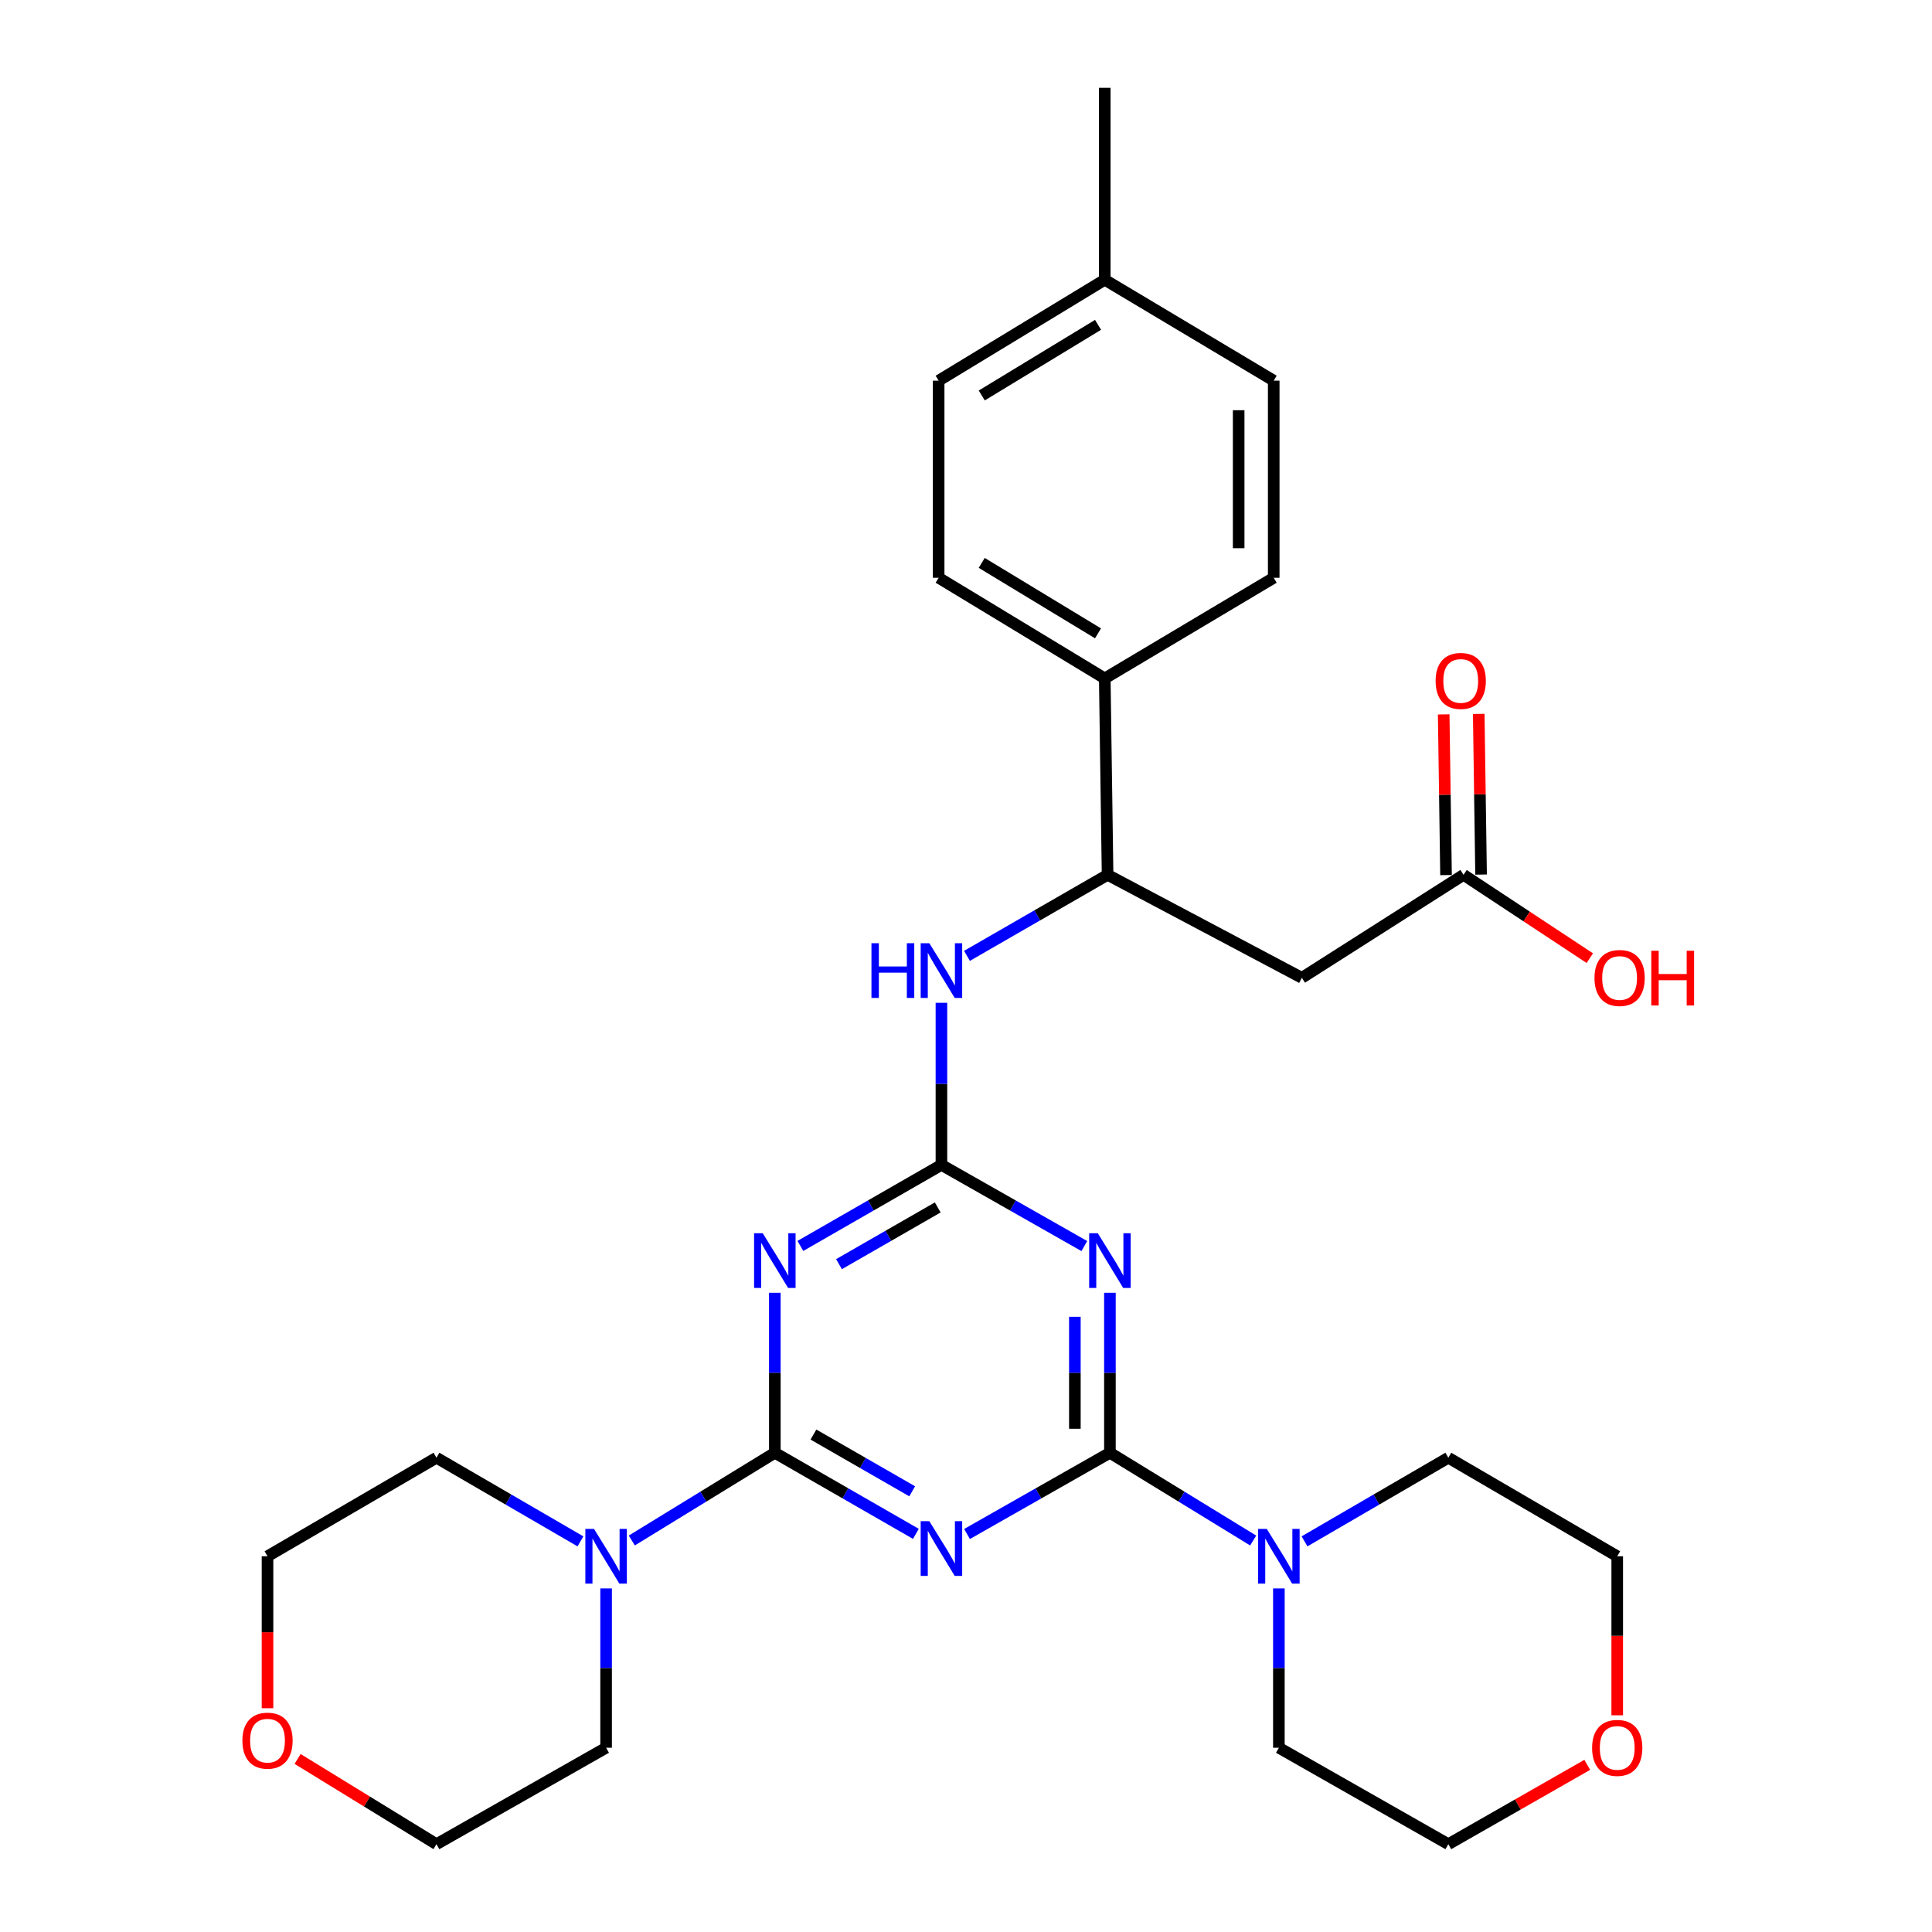 <?xml version='1.0' encoding='iso-8859-1'?>
<svg version='1.1' baseProfile='full'
              xmlns='http://www.w3.org/2000/svg'
                      xmlns:rdkit='http://www.rdkit.org/xml'
                      xmlns:xlink='http://www.w3.org/1999/xlink'
                  xml:space='preserve'
width='1000px' height='1000px' viewBox='0 0 1000 1000'>
<!-- END OF HEADER -->
<rect style='opacity:1.0;fill:#FFFFFF;stroke:none' width='1000' height='1000' x='0' y='0'> </rect>
<path class='bond-0' d='M 474.057,793.919 L 437.554,772.937' style='fill:none;fill-rule:evenodd;stroke:#0000FF;stroke-width:6px;stroke-linecap:butt;stroke-linejoin:miter;stroke-opacity:1' />
<path class='bond-0' d='M 437.554,772.937 L 401.051,751.955' style='fill:none;fill-rule:evenodd;stroke:#000000;stroke-width:6px;stroke-linecap:butt;stroke-linejoin:miter;stroke-opacity:1' />
<path class='bond-0' d='M 472.146,771.896 L 446.594,757.209' style='fill:none;fill-rule:evenodd;stroke:#0000FF;stroke-width:6px;stroke-linecap:butt;stroke-linejoin:miter;stroke-opacity:1' />
<path class='bond-0' d='M 446.594,757.209 L 421.042,742.522' style='fill:none;fill-rule:evenodd;stroke:#000000;stroke-width:6px;stroke-linecap:butt;stroke-linejoin:miter;stroke-opacity:1' />
<path class='bond-1' d='M 500.531,793.992 L 537.512,772.974' style='fill:none;fill-rule:evenodd;stroke:#0000FF;stroke-width:6px;stroke-linecap:butt;stroke-linejoin:miter;stroke-opacity:1' />
<path class='bond-1' d='M 537.512,772.974 L 574.493,751.955' style='fill:none;fill-rule:evenodd;stroke:#000000;stroke-width:6px;stroke-linecap:butt;stroke-linejoin:miter;stroke-opacity:1' />
<path class='bond-3' d='M 401.051,751.955 L 401.051,710.546' style='fill:none;fill-rule:evenodd;stroke:#000000;stroke-width:6px;stroke-linecap:butt;stroke-linejoin:miter;stroke-opacity:1' />
<path class='bond-3' d='M 401.051,710.546 L 401.051,669.136' style='fill:none;fill-rule:evenodd;stroke:#0000FF;stroke-width:6px;stroke-linecap:butt;stroke-linejoin:miter;stroke-opacity:1' />
<path class='bond-6' d='M 401.051,751.955 L 364.036,774.66' style='fill:none;fill-rule:evenodd;stroke:#000000;stroke-width:6px;stroke-linecap:butt;stroke-linejoin:miter;stroke-opacity:1' />
<path class='bond-6' d='M 364.036,774.66 L 327.021,797.364' style='fill:none;fill-rule:evenodd;stroke:#0000FF;stroke-width:6px;stroke-linecap:butt;stroke-linejoin:miter;stroke-opacity:1' />
<path class='bond-2' d='M 574.493,751.955 L 574.493,710.546' style='fill:none;fill-rule:evenodd;stroke:#000000;stroke-width:6px;stroke-linecap:butt;stroke-linejoin:miter;stroke-opacity:1' />
<path class='bond-2' d='M 574.493,710.546 L 574.493,669.136' style='fill:none;fill-rule:evenodd;stroke:#0000FF;stroke-width:6px;stroke-linecap:butt;stroke-linejoin:miter;stroke-opacity:1' />
<path class='bond-2' d='M 556.352,739.532 L 556.352,710.546' style='fill:none;fill-rule:evenodd;stroke:#000000;stroke-width:6px;stroke-linecap:butt;stroke-linejoin:miter;stroke-opacity:1' />
<path class='bond-2' d='M 556.352,710.546 L 556.352,681.559' style='fill:none;fill-rule:evenodd;stroke:#0000FF;stroke-width:6px;stroke-linecap:butt;stroke-linejoin:miter;stroke-opacity:1' />
<path class='bond-5' d='M 574.493,751.955 L 611.568,774.665' style='fill:none;fill-rule:evenodd;stroke:#000000;stroke-width:6px;stroke-linecap:butt;stroke-linejoin:miter;stroke-opacity:1' />
<path class='bond-5' d='M 611.568,774.665 L 648.642,797.374' style='fill:none;fill-rule:evenodd;stroke:#0000FF;stroke-width:6px;stroke-linecap:butt;stroke-linejoin:miter;stroke-opacity:1' />
<path class='bond-4' d='M 561.246,644.963 L 524.265,623.953' style='fill:none;fill-rule:evenodd;stroke:#0000FF;stroke-width:6px;stroke-linecap:butt;stroke-linejoin:miter;stroke-opacity:1' />
<path class='bond-4' d='M 524.265,623.953 L 487.283,602.943' style='fill:none;fill-rule:evenodd;stroke:#000000;stroke-width:6px;stroke-linecap:butt;stroke-linejoin:miter;stroke-opacity:1' />
<path class='bond-30' d='M 414.277,644.89 L 450.78,623.916' style='fill:none;fill-rule:evenodd;stroke:#0000FF;stroke-width:6px;stroke-linecap:butt;stroke-linejoin:miter;stroke-opacity:1' />
<path class='bond-30' d='M 450.78,623.916 L 487.283,602.943' style='fill:none;fill-rule:evenodd;stroke:#000000;stroke-width:6px;stroke-linecap:butt;stroke-linejoin:miter;stroke-opacity:1' />
<path class='bond-30' d='M 434.266,654.328 L 459.818,639.646' style='fill:none;fill-rule:evenodd;stroke:#0000FF;stroke-width:6px;stroke-linecap:butt;stroke-linejoin:miter;stroke-opacity:1' />
<path class='bond-30' d='M 459.818,639.646 L 485.37,624.965' style='fill:none;fill-rule:evenodd;stroke:#000000;stroke-width:6px;stroke-linecap:butt;stroke-linejoin:miter;stroke-opacity:1' />
<path class='bond-7' d='M 487.283,602.943 L 487.283,560.993' style='fill:none;fill-rule:evenodd;stroke:#000000;stroke-width:6px;stroke-linecap:butt;stroke-linejoin:miter;stroke-opacity:1' />
<path class='bond-7' d='M 487.283,560.993 L 487.283,519.043' style='fill:none;fill-rule:evenodd;stroke:#0000FF;stroke-width:6px;stroke-linecap:butt;stroke-linejoin:miter;stroke-opacity:1' />
<path class='bond-22' d='M 661.946,822.161 L 661.946,863.393' style='fill:none;fill-rule:evenodd;stroke:#0000FF;stroke-width:6px;stroke-linecap:butt;stroke-linejoin:miter;stroke-opacity:1' />
<path class='bond-22' d='M 661.946,863.393 L 661.946,904.626' style='fill:none;fill-rule:evenodd;stroke:#000000;stroke-width:6px;stroke-linecap:butt;stroke-linejoin:miter;stroke-opacity:1' />
<path class='bond-24' d='M 675.222,797.802 L 712.436,776.158' style='fill:none;fill-rule:evenodd;stroke:#0000FF;stroke-width:6px;stroke-linecap:butt;stroke-linejoin:miter;stroke-opacity:1' />
<path class='bond-24' d='M 712.436,776.158 L 749.65,754.515' style='fill:none;fill-rule:evenodd;stroke:#000000;stroke-width:6px;stroke-linecap:butt;stroke-linejoin:miter;stroke-opacity:1' />
<path class='bond-21' d='M 313.719,822.161 L 313.719,863.393' style='fill:none;fill-rule:evenodd;stroke:#0000FF;stroke-width:6px;stroke-linecap:butt;stroke-linejoin:miter;stroke-opacity:1' />
<path class='bond-21' d='M 313.719,863.393 L 313.719,904.626' style='fill:none;fill-rule:evenodd;stroke:#000000;stroke-width:6px;stroke-linecap:butt;stroke-linejoin:miter;stroke-opacity:1' />
<path class='bond-23' d='M 300.441,797.809 L 263.178,776.162' style='fill:none;fill-rule:evenodd;stroke:#0000FF;stroke-width:6px;stroke-linecap:butt;stroke-linejoin:miter;stroke-opacity:1' />
<path class='bond-23' d='M 263.178,776.162 L 225.915,754.515' style='fill:none;fill-rule:evenodd;stroke:#000000;stroke-width:6px;stroke-linecap:butt;stroke-linejoin:miter;stroke-opacity:1' />
<path class='bond-9' d='M 500.505,494.75 L 536.894,473.781' style='fill:none;fill-rule:evenodd;stroke:#0000FF;stroke-width:6px;stroke-linecap:butt;stroke-linejoin:miter;stroke-opacity:1' />
<path class='bond-9' d='M 536.894,473.781 L 573.284,452.812' style='fill:none;fill-rule:evenodd;stroke:#000000;stroke-width:6px;stroke-linecap:butt;stroke-linejoin:miter;stroke-opacity:1' />
<path class='bond-8' d='M 673.848,506.118 L 573.284,452.812' style='fill:none;fill-rule:evenodd;stroke:#000000;stroke-width:6px;stroke-linecap:butt;stroke-linejoin:miter;stroke-opacity:1' />
<path class='bond-10' d='M 673.848,506.118 L 757.531,452.812' style='fill:none;fill-rule:evenodd;stroke:#000000;stroke-width:6px;stroke-linecap:butt;stroke-linejoin:miter;stroke-opacity:1' />
<path class='bond-11' d='M 573.284,452.812 L 571.823,351.149' style='fill:none;fill-rule:evenodd;stroke:#000000;stroke-width:6px;stroke-linecap:butt;stroke-linejoin:miter;stroke-opacity:1' />
<path class='bond-12' d='M 766.601,452.68 L 765.996,411.094' style='fill:none;fill-rule:evenodd;stroke:#000000;stroke-width:6px;stroke-linecap:butt;stroke-linejoin:miter;stroke-opacity:1' />
<path class='bond-12' d='M 765.996,411.094 L 765.391,369.508' style='fill:none;fill-rule:evenodd;stroke:#FF0000;stroke-width:6px;stroke-linecap:butt;stroke-linejoin:miter;stroke-opacity:1' />
<path class='bond-12' d='M 748.461,452.944 L 747.856,411.358' style='fill:none;fill-rule:evenodd;stroke:#000000;stroke-width:6px;stroke-linecap:butt;stroke-linejoin:miter;stroke-opacity:1' />
<path class='bond-12' d='M 747.856,411.358 L 747.251,369.772' style='fill:none;fill-rule:evenodd;stroke:#FF0000;stroke-width:6px;stroke-linecap:butt;stroke-linejoin:miter;stroke-opacity:1' />
<path class='bond-17' d='M 757.531,452.812 L 790.207,474.377' style='fill:none;fill-rule:evenodd;stroke:#000000;stroke-width:6px;stroke-linecap:butt;stroke-linejoin:miter;stroke-opacity:1' />
<path class='bond-17' d='M 790.207,474.377 L 822.882,495.941' style='fill:none;fill-rule:evenodd;stroke:#FF0000;stroke-width:6px;stroke-linecap:butt;stroke-linejoin:miter;stroke-opacity:1' />
<path class='bond-15' d='M 571.823,351.149 L 485.842,299.053' style='fill:none;fill-rule:evenodd;stroke:#000000;stroke-width:6px;stroke-linecap:butt;stroke-linejoin:miter;stroke-opacity:1' />
<path class='bond-15' d='M 568.327,327.819 L 508.14,291.351' style='fill:none;fill-rule:evenodd;stroke:#000000;stroke-width:6px;stroke-linecap:butt;stroke-linejoin:miter;stroke-opacity:1' />
<path class='bond-16' d='M 571.823,351.149 L 659.275,299.053' style='fill:none;fill-rule:evenodd;stroke:#000000;stroke-width:6px;stroke-linecap:butt;stroke-linejoin:miter;stroke-opacity:1' />
<path class='bond-13' d='M 138.462,884.173 L 138.462,844.848' style='fill:none;fill-rule:evenodd;stroke:#FF0000;stroke-width:6px;stroke-linecap:butt;stroke-linejoin:miter;stroke-opacity:1' />
<path class='bond-13' d='M 138.462,844.848 L 138.462,805.523' style='fill:none;fill-rule:evenodd;stroke:#000000;stroke-width:6px;stroke-linecap:butt;stroke-linejoin:miter;stroke-opacity:1' />
<path class='bond-32' d='M 154.028,910.429 L 189.971,932.487' style='fill:none;fill-rule:evenodd;stroke:#FF0000;stroke-width:6px;stroke-linecap:butt;stroke-linejoin:miter;stroke-opacity:1' />
<path class='bond-32' d='M 189.971,932.487 L 225.915,954.545' style='fill:none;fill-rule:evenodd;stroke:#000000;stroke-width:6px;stroke-linecap:butt;stroke-linejoin:miter;stroke-opacity:1' />
<path class='bond-14' d='M 837.072,887.829 L 837.072,846.676' style='fill:none;fill-rule:evenodd;stroke:#FF0000;stroke-width:6px;stroke-linecap:butt;stroke-linejoin:miter;stroke-opacity:1' />
<path class='bond-14' d='M 837.072,846.676 L 837.072,805.523' style='fill:none;fill-rule:evenodd;stroke:#000000;stroke-width:6px;stroke-linecap:butt;stroke-linejoin:miter;stroke-opacity:1' />
<path class='bond-31' d='M 821.555,913.486 L 785.602,934.016' style='fill:none;fill-rule:evenodd;stroke:#FF0000;stroke-width:6px;stroke-linecap:butt;stroke-linejoin:miter;stroke-opacity:1' />
<path class='bond-31' d='M 785.602,934.016 L 749.65,954.545' style='fill:none;fill-rule:evenodd;stroke:#000000;stroke-width:6px;stroke-linecap:butt;stroke-linejoin:miter;stroke-opacity:1' />
<path class='bond-18' d='M 485.842,299.053 L 485.842,197.027' style='fill:none;fill-rule:evenodd;stroke:#000000;stroke-width:6px;stroke-linecap:butt;stroke-linejoin:miter;stroke-opacity:1' />
<path class='bond-19' d='M 659.275,299.053 L 659.275,197.027' style='fill:none;fill-rule:evenodd;stroke:#000000;stroke-width:6px;stroke-linecap:butt;stroke-linejoin:miter;stroke-opacity:1' />
<path class='bond-19' d='M 641.133,283.749 L 641.133,212.331' style='fill:none;fill-rule:evenodd;stroke:#000000;stroke-width:6px;stroke-linecap:butt;stroke-linejoin:miter;stroke-opacity:1' />
<path class='bond-33' d='M 485.842,197.027 L 571.823,144.799' style='fill:none;fill-rule:evenodd;stroke:#000000;stroke-width:6px;stroke-linecap:butt;stroke-linejoin:miter;stroke-opacity:1' />
<path class='bond-33' d='M 508.157,204.698 L 568.344,168.139' style='fill:none;fill-rule:evenodd;stroke:#000000;stroke-width:6px;stroke-linecap:butt;stroke-linejoin:miter;stroke-opacity:1' />
<path class='bond-20' d='M 659.275,197.027 L 571.823,144.799' style='fill:none;fill-rule:evenodd;stroke:#000000;stroke-width:6px;stroke-linecap:butt;stroke-linejoin:miter;stroke-opacity:1' />
<path class='bond-29' d='M 571.823,144.799 L 571.823,45.455' style='fill:none;fill-rule:evenodd;stroke:#000000;stroke-width:6px;stroke-linecap:butt;stroke-linejoin:miter;stroke-opacity:1' />
<path class='bond-28' d='M 313.719,904.626 L 225.915,954.545' style='fill:none;fill-rule:evenodd;stroke:#000000;stroke-width:6px;stroke-linecap:butt;stroke-linejoin:miter;stroke-opacity:1' />
<path class='bond-25' d='M 661.946,904.626 L 749.65,954.545' style='fill:none;fill-rule:evenodd;stroke:#000000;stroke-width:6px;stroke-linecap:butt;stroke-linejoin:miter;stroke-opacity:1' />
<path class='bond-26' d='M 225.915,754.515 L 138.462,805.523' style='fill:none;fill-rule:evenodd;stroke:#000000;stroke-width:6px;stroke-linecap:butt;stroke-linejoin:miter;stroke-opacity:1' />
<path class='bond-27' d='M 749.65,754.515 L 837.072,805.523' style='fill:none;fill-rule:evenodd;stroke:#000000;stroke-width:6px;stroke-linecap:butt;stroke-linejoin:miter;stroke-opacity:1' />
<path  class='atom-0' d='M 481.023 787.362
L 490.303 802.362
Q 491.223 803.842, 492.703 806.522
Q 494.183 809.202, 494.263 809.362
L 494.263 787.362
L 498.023 787.362
L 498.023 815.682
L 494.143 815.682
L 484.183 799.282
Q 483.023 797.362, 481.783 795.162
Q 480.583 792.962, 480.223 792.282
L 480.223 815.682
L 476.543 815.682
L 476.543 787.362
L 481.023 787.362
' fill='#0000FF'/>
<path  class='atom-3' d='M 568.233 638.329
L 577.513 653.329
Q 578.433 654.809, 579.913 657.489
Q 581.393 660.169, 581.473 660.329
L 581.473 638.329
L 585.233 638.329
L 585.233 666.649
L 581.353 666.649
L 571.393 650.249
Q 570.233 648.329, 568.993 646.129
Q 567.793 643.929, 567.433 643.249
L 567.433 666.649
L 563.753 666.649
L 563.753 638.329
L 568.233 638.329
' fill='#0000FF'/>
<path  class='atom-4' d='M 394.791 638.329
L 404.071 653.329
Q 404.991 654.809, 406.471 657.489
Q 407.951 660.169, 408.031 660.329
L 408.031 638.329
L 411.791 638.329
L 411.791 666.649
L 407.911 666.649
L 397.951 650.249
Q 396.791 648.329, 395.551 646.129
Q 394.351 643.929, 393.991 643.249
L 393.991 666.649
L 390.311 666.649
L 390.311 638.329
L 394.791 638.329
' fill='#0000FF'/>
<path  class='atom-6' d='M 655.686 791.363
L 664.966 806.363
Q 665.886 807.843, 667.366 810.523
Q 668.846 813.203, 668.926 813.363
L 668.926 791.363
L 672.686 791.363
L 672.686 819.683
L 668.806 819.683
L 658.846 803.283
Q 657.686 801.363, 656.446 799.163
Q 655.246 796.963, 654.886 796.283
L 654.886 819.683
L 651.206 819.683
L 651.206 791.363
L 655.686 791.363
' fill='#0000FF'/>
<path  class='atom-7' d='M 307.459 791.363
L 316.739 806.363
Q 317.659 807.843, 319.139 810.523
Q 320.619 813.203, 320.699 813.363
L 320.699 791.363
L 324.459 791.363
L 324.459 819.683
L 320.579 819.683
L 310.619 803.283
Q 309.459 801.363, 308.219 799.163
Q 307.019 796.963, 306.659 796.283
L 306.659 819.683
L 302.979 819.683
L 302.979 791.363
L 307.459 791.363
' fill='#0000FF'/>
<path  class='atom-8' d='M 451.063 488.208
L 454.903 488.208
L 454.903 500.248
L 469.383 500.248
L 469.383 488.208
L 473.223 488.208
L 473.223 516.528
L 469.383 516.528
L 469.383 503.448
L 454.903 503.448
L 454.903 516.528
L 451.063 516.528
L 451.063 488.208
' fill='#0000FF'/>
<path  class='atom-8' d='M 481.023 488.208
L 490.303 503.208
Q 491.223 504.688, 492.703 507.368
Q 494.183 510.048, 494.263 510.208
L 494.263 488.208
L 498.023 488.208
L 498.023 516.528
L 494.143 516.528
L 484.183 500.128
Q 483.023 498.208, 481.783 496.008
Q 480.583 493.808, 480.223 493.128
L 480.223 516.528
L 476.543 516.528
L 476.543 488.208
L 481.023 488.208
' fill='#0000FF'/>
<path  class='atom-13' d='M 743.07 352.448
Q 743.07 345.648, 746.43 341.848
Q 749.79 338.048, 756.07 338.048
Q 762.35 338.048, 765.71 341.848
Q 769.07 345.648, 769.07 352.448
Q 769.07 359.328, 765.67 363.248
Q 762.27 367.128, 756.07 367.128
Q 749.83 367.128, 746.43 363.248
Q 743.07 359.368, 743.07 352.448
M 756.07 363.928
Q 760.39 363.928, 762.71 361.048
Q 765.07 358.128, 765.07 352.448
Q 765.07 346.888, 762.71 344.088
Q 760.39 341.248, 756.07 341.248
Q 751.75 341.248, 749.39 344.048
Q 747.07 346.848, 747.07 352.448
Q 747.07 358.168, 749.39 361.048
Q 751.75 363.928, 756.07 363.928
' fill='#FF0000'/>
<path  class='atom-14' d='M 125.462 900.957
Q 125.462 894.157, 128.822 890.357
Q 132.182 886.557, 138.462 886.557
Q 144.742 886.557, 148.102 890.357
Q 151.462 894.157, 151.462 900.957
Q 151.462 907.837, 148.062 911.757
Q 144.662 915.637, 138.462 915.637
Q 132.222 915.637, 128.822 911.757
Q 125.462 907.877, 125.462 900.957
M 138.462 912.437
Q 142.782 912.437, 145.102 909.557
Q 147.462 906.637, 147.462 900.957
Q 147.462 895.397, 145.102 892.597
Q 142.782 889.757, 138.462 889.757
Q 134.142 889.757, 131.782 892.557
Q 129.462 895.357, 129.462 900.957
Q 129.462 906.677, 131.782 909.557
Q 134.142 912.437, 138.462 912.437
' fill='#FF0000'/>
<path  class='atom-15' d='M 824.072 904.706
Q 824.072 897.906, 827.432 894.106
Q 830.792 890.306, 837.072 890.306
Q 843.352 890.306, 846.712 894.106
Q 850.072 897.906, 850.072 904.706
Q 850.072 911.586, 846.672 915.506
Q 843.272 919.386, 837.072 919.386
Q 830.832 919.386, 827.432 915.506
Q 824.072 911.626, 824.072 904.706
M 837.072 916.186
Q 841.392 916.186, 843.712 913.306
Q 846.072 910.386, 846.072 904.706
Q 846.072 899.146, 843.712 896.346
Q 841.392 893.506, 837.072 893.506
Q 832.752 893.506, 830.392 896.306
Q 828.072 899.106, 828.072 904.706
Q 828.072 910.426, 830.392 913.306
Q 832.752 916.186, 837.072 916.186
' fill='#FF0000'/>
<path  class='atom-18' d='M 825.301 506.198
Q 825.301 499.398, 828.661 495.598
Q 832.021 491.798, 838.301 491.798
Q 844.581 491.798, 847.941 495.598
Q 851.301 499.398, 851.301 506.198
Q 851.301 513.078, 847.901 516.998
Q 844.501 520.878, 838.301 520.878
Q 832.061 520.878, 828.661 516.998
Q 825.301 513.118, 825.301 506.198
M 838.301 517.678
Q 842.621 517.678, 844.941 514.798
Q 847.301 511.878, 847.301 506.198
Q 847.301 500.638, 844.941 497.838
Q 842.621 494.998, 838.301 494.998
Q 833.981 494.998, 831.621 497.798
Q 829.301 500.598, 829.301 506.198
Q 829.301 511.918, 831.621 514.798
Q 833.981 517.678, 838.301 517.678
' fill='#FF0000'/>
<path  class='atom-18' d='M 854.701 492.118
L 858.541 492.118
L 858.541 504.158
L 873.021 504.158
L 873.021 492.118
L 876.861 492.118
L 876.861 520.438
L 873.021 520.438
L 873.021 507.358
L 858.541 507.358
L 858.541 520.438
L 854.701 520.438
L 854.701 492.118
' fill='#FF0000'/>
</svg>
